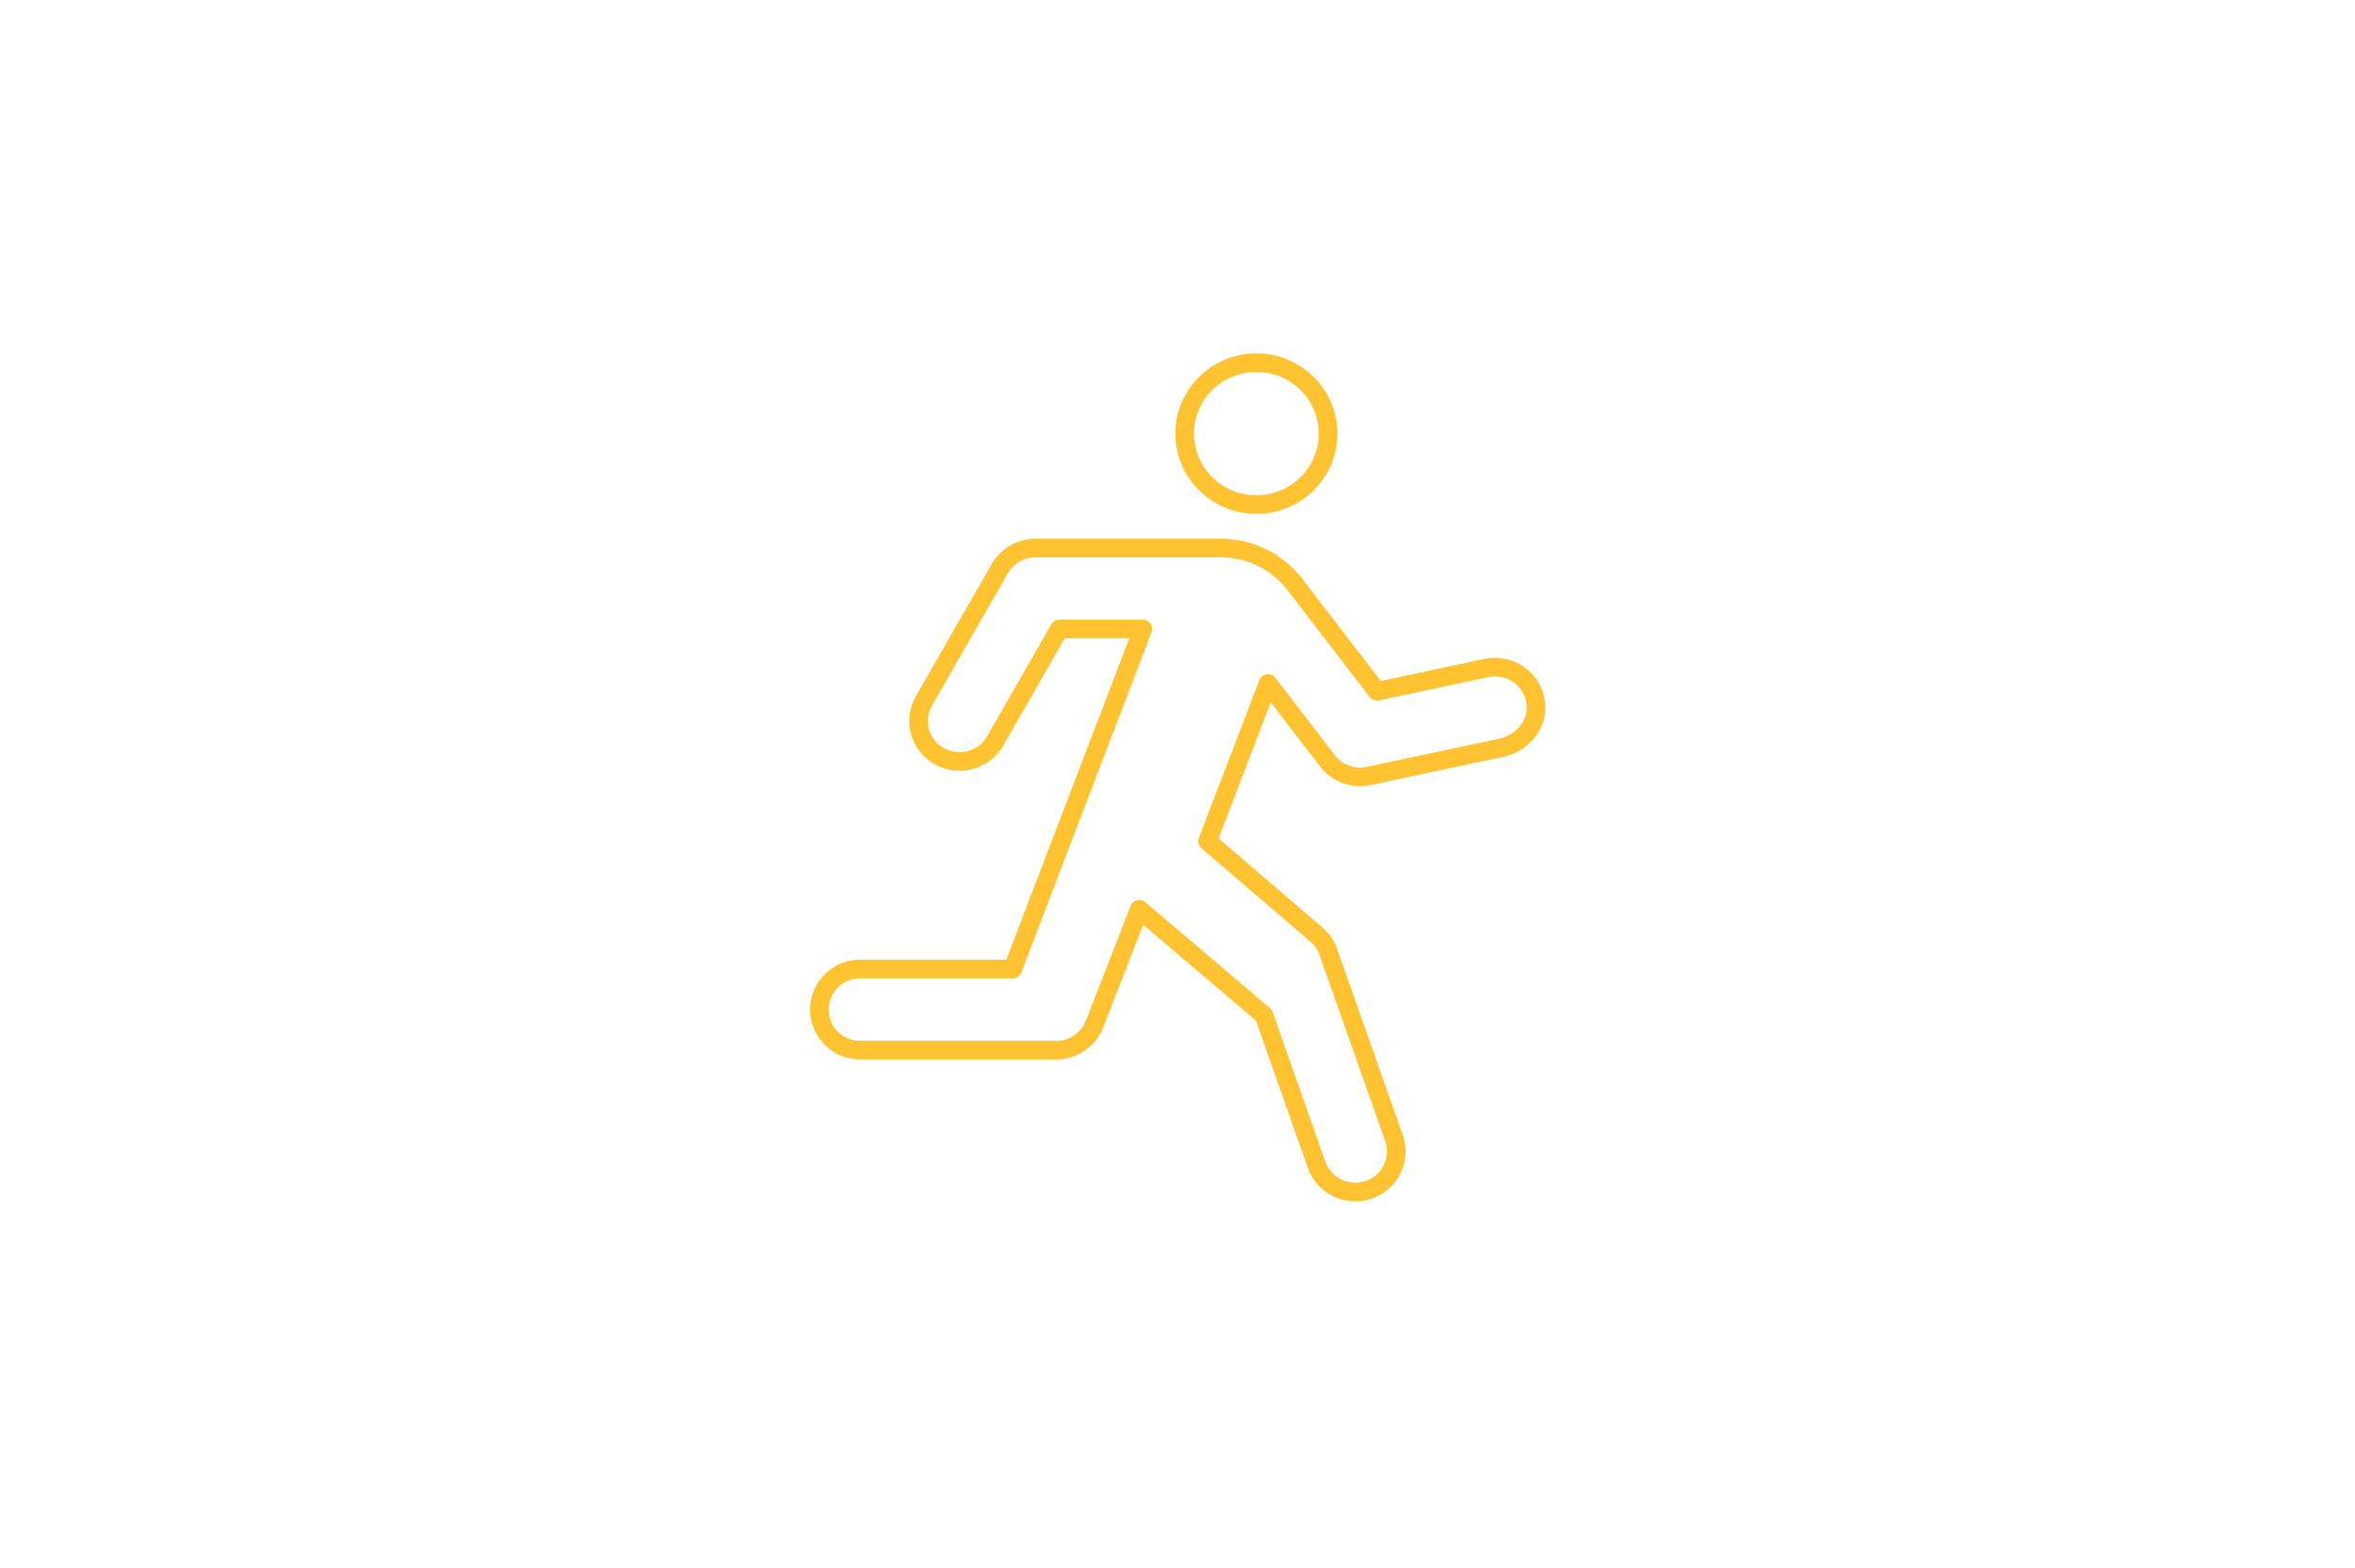 <svg xmlns="http://www.w3.org/2000/svg" viewBox="0 0 1536.51 1023.32"><defs><style>.cls-1,.cls-2{fill:#fff;}.cls-2{stroke:#fff;stroke-width:57.22px;}.cls-2,.cls-3{stroke-linecap:round;stroke-linejoin:round;}.cls-3{fill:none;stroke:#ffc332;stroke-width:12.15px;}</style></defs><g id="___________________OBSZAR_1" data-name="___________________OBSZAR 1"><rect class="cls-1" width="1536.51" height="1023.32"/></g><g id="Warstwa_91" data-name="Warstwa 91"><path class="cls-2" d="M866.51,283c0,25.56-20.94,46.29-46.78,46.29S772.94,308.55,772.94,283s20.95-46.29,46.79-46.29S866.51,257.42,866.51,283Z" transform="translate(0 0)"/><path class="cls-2" d="M784.33,558.22l43-112.15,38.79,50.5A26.9,26.9,0,0,0,887.42,507a27.5,27.5,0,0,0,5.62-.58L979.54,488c13.1-2.79,23.32-14.24,22.59-27.48-.91-16.74-16.61-27.85-32.33-24.57l-71.38,15.21-53.64-69.81a60.77,60.77,0,0,0-48.2-23.65h-121a26.77,26.77,0,0,0-23.27,13.43l-49.52,86.39a26.28,26.28,0,0,0,10.11,36,26.9,26.9,0,0,0,36.43-10l41.84-73h54.47L660.73,632.43H561.08a26.45,26.45,0,1,0,0,52.9h128.1a26.72,26.72,0,0,0,25-17.08l29.15-74.82,81.31,69.08L859,760.15a26.74,26.74,0,0,0,25.26,17.75,27.05,27.05,0,0,0,8.79-1.46,26.4,26.4,0,0,0,16.46-33.69L866.64,621.21a26.48,26.48,0,0,0-7.83-11.36Z" transform="translate(0 0)"/><path class="cls-3" d="M866.51,283c0,25.56-20.94,46.29-46.78,46.29S772.94,308.55,772.94,283s20.95-46.29,46.79-46.29S866.51,257.42,866.51,283Z" transform="translate(0 0)"/><path class="cls-3" d="M787.87,549l39.47-102.92,38.79,50.5A26.9,26.9,0,0,0,887.42,507a27.5,27.5,0,0,0,5.62-.58L979.54,488c13.1-2.79,23.32-14.24,22.59-27.48-.91-16.74-16.61-27.85-32.33-24.57l-71.38,15.21-53.64-69.81a60.77,60.77,0,0,0-48.2-23.65h-121a26.77,26.77,0,0,0-23.27,13.43l-49.52,86.39a26.28,26.28,0,0,0,10.11,36,26.9,26.9,0,0,0,36.43-10l41.84-73h54.47L660.73,632.43H561.08a26.45,26.45,0,1,0,0,52.9h128.1a26.72,26.72,0,0,0,25-17.08l29.15-74.82,81.31,69.08L859,760.15a26.74,26.74,0,0,0,25.26,17.75,27.05,27.05,0,0,0,8.79-1.46,26.4,26.4,0,0,0,16.46-33.69L866.64,621.21a26.48,26.48,0,0,0-7.83-11.36Z" transform="translate(0 0)"/></g></svg>